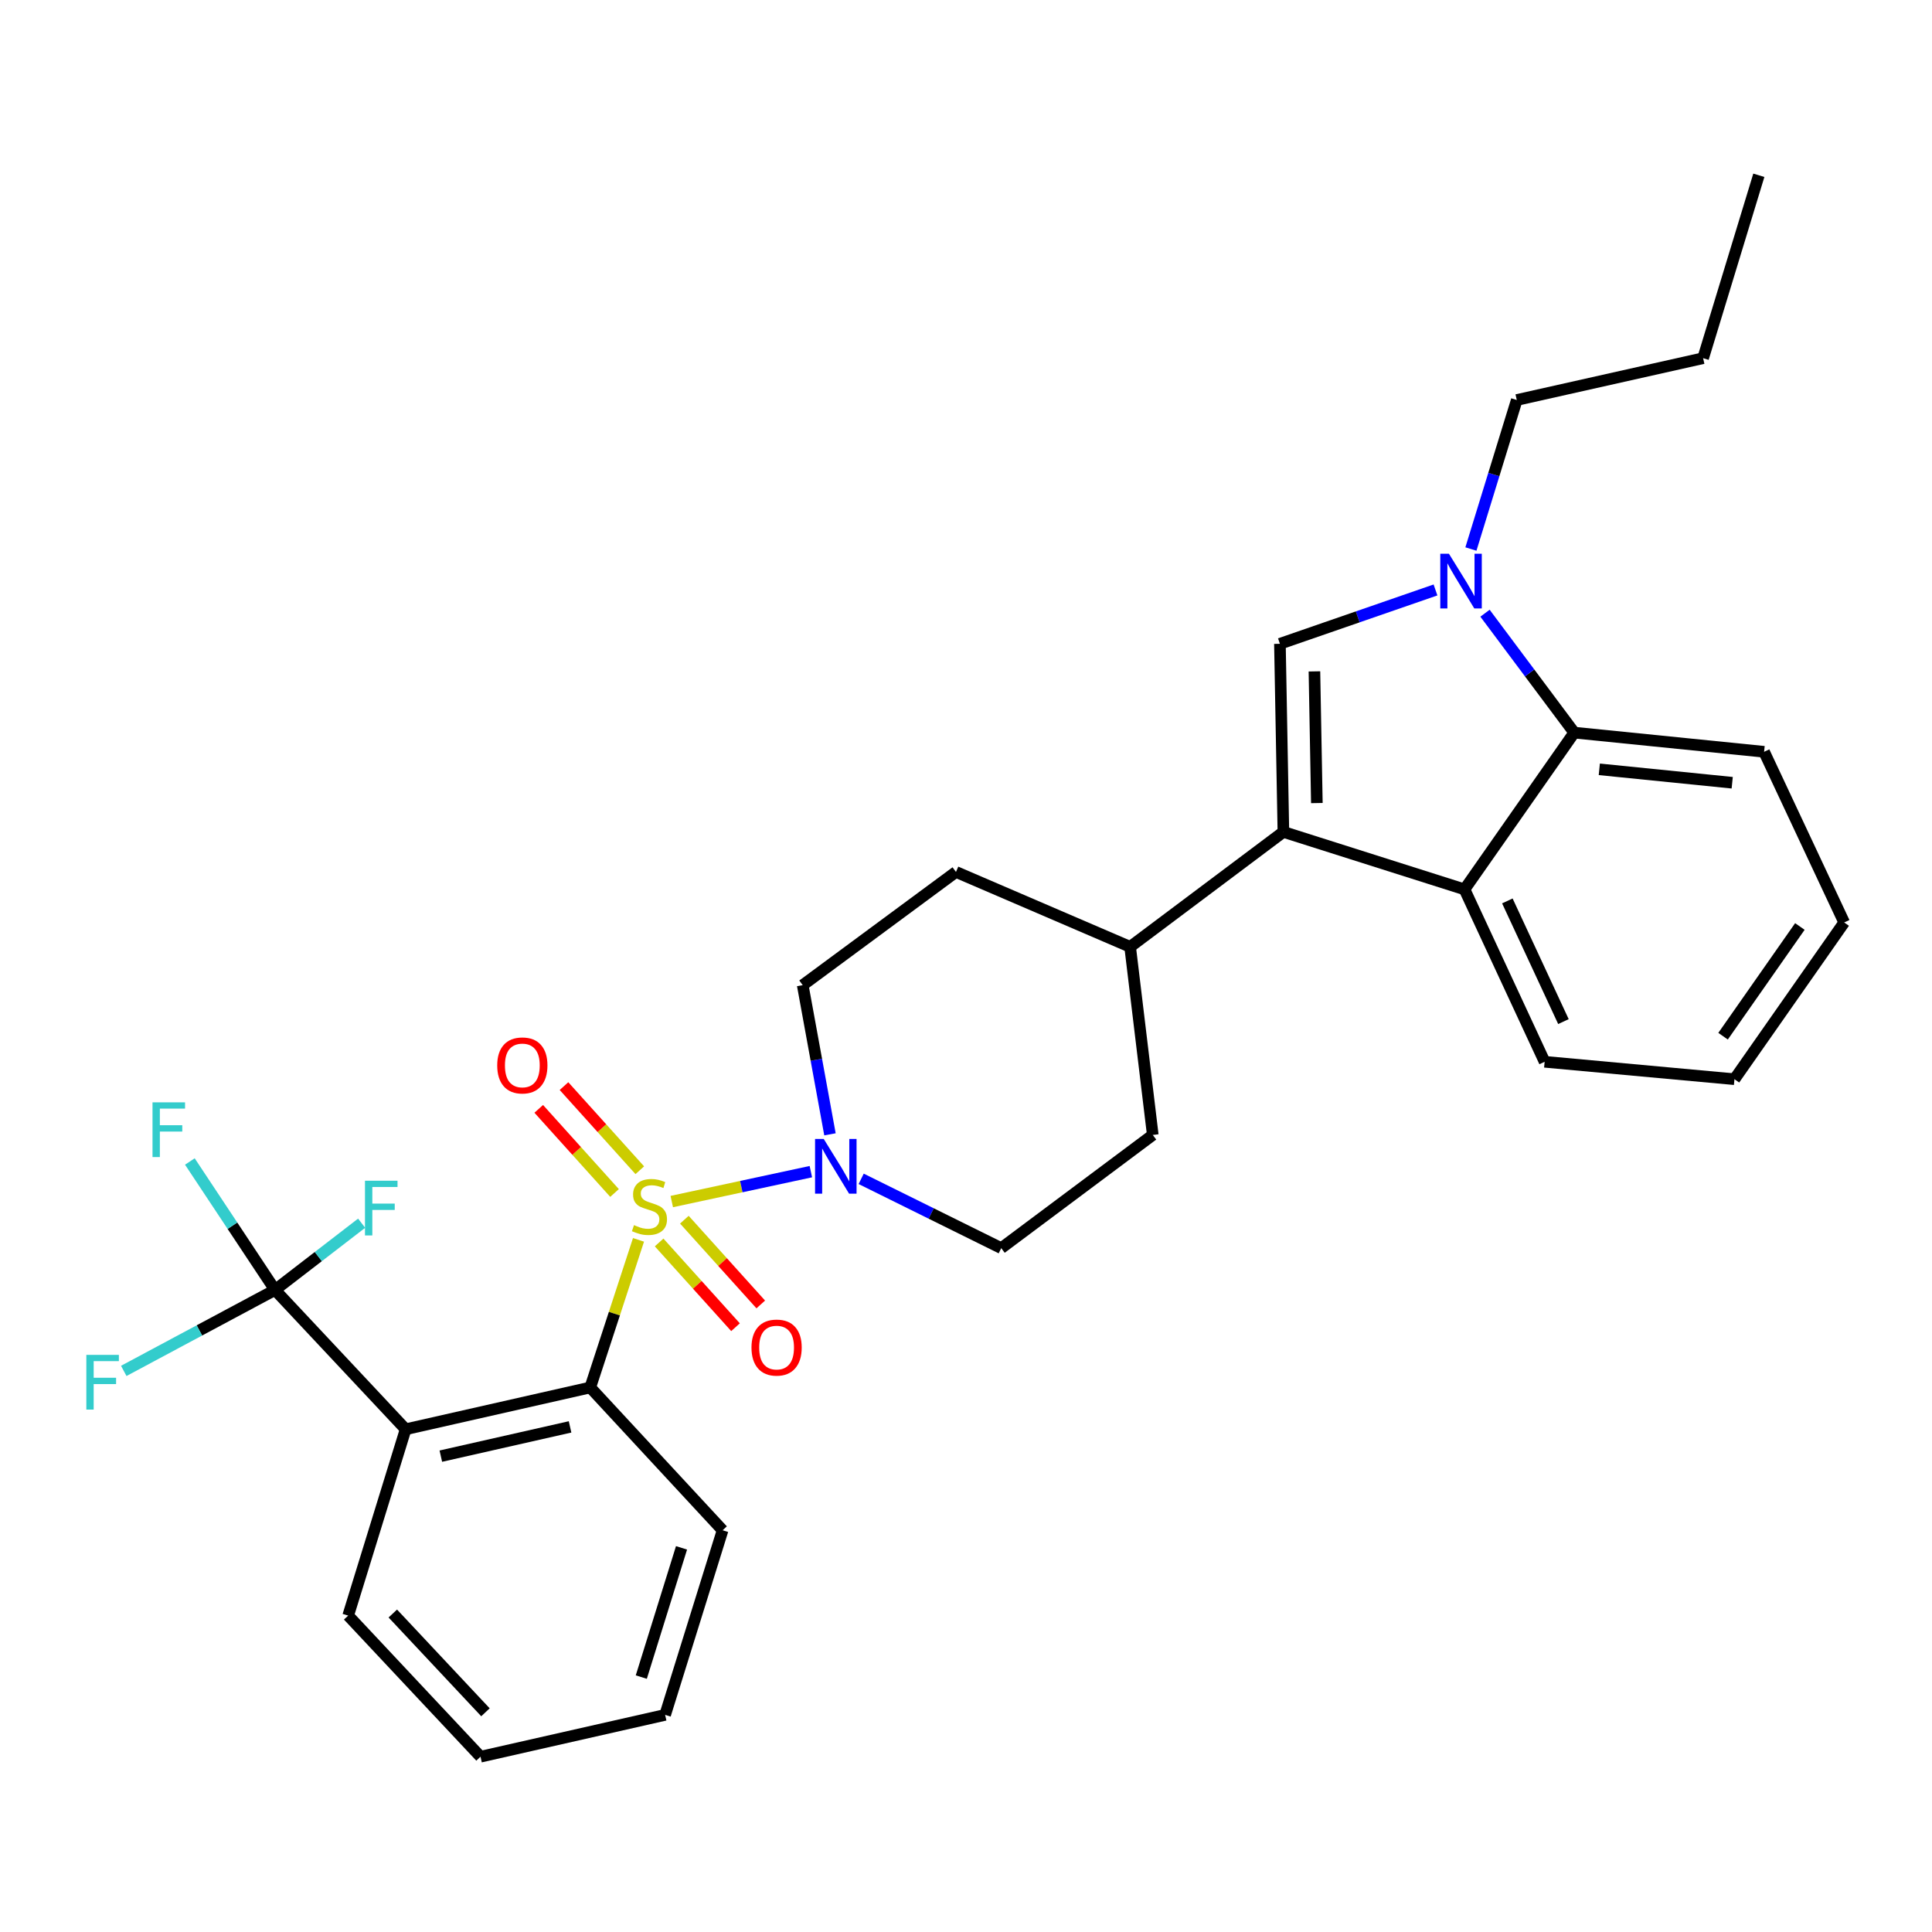 <?xml version='1.0' encoding='iso-8859-1'?>
<svg version='1.1' baseProfile='full'
              xmlns='http://www.w3.org/2000/svg'
                      xmlns:rdkit='http://www.rdkit.org/xml'
                      xmlns:xlink='http://www.w3.org/1999/xlink'
                  xml:space='preserve'
width='1000px' height='1000px' viewBox='0 0 1000 1000'>
<!-- END OF HEADER -->
<rect style='opacity:1.0;fill:#FFFFFF;stroke:none' width='1000' height='1000' x='0' y='0'> </rect>
<path class='bond-0' d='M 331.156,605.709 L 311.539,583.938' style='fill:none;fill-rule:evenodd;stroke:#CCCC00;stroke-width:6px;stroke-linecap:butt;stroke-linejoin:miter;stroke-opacity:1' />
<path class='bond-0' d='M 311.539,583.938 L 291.921,562.167' style='fill:none;fill-rule:evenodd;stroke:#FF0000;stroke-width:6px;stroke-linecap:butt;stroke-linejoin:miter;stroke-opacity:1' />
<path class='bond-0' d='M 318.084,617.488 L 298.467,595.717' style='fill:none;fill-rule:evenodd;stroke:#CCCC00;stroke-width:6px;stroke-linecap:butt;stroke-linejoin:miter;stroke-opacity:1' />
<path class='bond-0' d='M 298.467,595.717 L 278.85,573.946' style='fill:none;fill-rule:evenodd;stroke:#FF0000;stroke-width:6px;stroke-linecap:butt;stroke-linejoin:miter;stroke-opacity:1' />
<path class='bond-1' d='M 347.704,621.921 L 383.703,614.183' style='fill:none;fill-rule:evenodd;stroke:#CCCC00;stroke-width:6px;stroke-linecap:butt;stroke-linejoin:miter;stroke-opacity:1' />
<path class='bond-1' d='M 383.703,614.183 L 419.701,606.444' style='fill:none;fill-rule:evenodd;stroke:#0000FF;stroke-width:6px;stroke-linecap:butt;stroke-linejoin:miter;stroke-opacity:1' />
<path class='bond-2' d='M 341.16,643.094 L 360.929,665.027' style='fill:none;fill-rule:evenodd;stroke:#CCCC00;stroke-width:6px;stroke-linecap:butt;stroke-linejoin:miter;stroke-opacity:1' />
<path class='bond-2' d='M 360.929,665.027 L 380.698,686.96' style='fill:none;fill-rule:evenodd;stroke:#FF0000;stroke-width:6px;stroke-linecap:butt;stroke-linejoin:miter;stroke-opacity:1' />
<path class='bond-2' d='M 354.23,631.313 L 373.999,653.246' style='fill:none;fill-rule:evenodd;stroke:#CCCC00;stroke-width:6px;stroke-linecap:butt;stroke-linejoin:miter;stroke-opacity:1' />
<path class='bond-2' d='M 373.999,653.246 L 393.768,675.179' style='fill:none;fill-rule:evenodd;stroke:#FF0000;stroke-width:6px;stroke-linecap:butt;stroke-linejoin:miter;stroke-opacity:1' />
<path class='bond-3' d='M 330.487,641.749 L 318,679.949' style='fill:none;fill-rule:evenodd;stroke:#CCCC00;stroke-width:6px;stroke-linecap:butt;stroke-linejoin:miter;stroke-opacity:1' />
<path class='bond-3' d='M 318,679.949 L 305.512,718.15' style='fill:none;fill-rule:evenodd;stroke:#000000;stroke-width:6px;stroke-linecap:butt;stroke-linejoin:miter;stroke-opacity:1' />
<path class='bond-4' d='M 445.741,610.164 L 481.993,628.1' style='fill:none;fill-rule:evenodd;stroke:#0000FF;stroke-width:6px;stroke-linecap:butt;stroke-linejoin:miter;stroke-opacity:1' />
<path class='bond-4' d='M 481.993,628.1 L 518.246,646.036' style='fill:none;fill-rule:evenodd;stroke:#000000;stroke-width:6px;stroke-linecap:butt;stroke-linejoin:miter;stroke-opacity:1' />
<path class='bond-5' d='M 429.591,587.126 L 422.538,548.519' style='fill:none;fill-rule:evenodd;stroke:#0000FF;stroke-width:6px;stroke-linecap:butt;stroke-linejoin:miter;stroke-opacity:1' />
<path class='bond-5' d='M 422.538,548.519 L 415.486,509.912' style='fill:none;fill-rule:evenodd;stroke:#000000;stroke-width:6px;stroke-linecap:butt;stroke-linejoin:miter;stroke-opacity:1' />
<path class='bond-6' d='M 897.75,558.594 L 954.545,477.467' style='fill:none;fill-rule:evenodd;stroke:#000000;stroke-width:6px;stroke-linecap:butt;stroke-linejoin:miter;stroke-opacity:1' />
<path class='bond-6' d='M 891.855,536.334 L 931.612,479.545' style='fill:none;fill-rule:evenodd;stroke:#000000;stroke-width:6px;stroke-linecap:butt;stroke-linejoin:miter;stroke-opacity:1' />
<path class='bond-7' d='M 897.75,558.594 L 799.496,549.581' style='fill:none;fill-rule:evenodd;stroke:#000000;stroke-width:6px;stroke-linecap:butt;stroke-linejoin:miter;stroke-opacity:1' />
<path class='bond-8' d='M 954.545,477.467 L 913.097,389.126' style='fill:none;fill-rule:evenodd;stroke:#000000;stroke-width:6px;stroke-linecap:butt;stroke-linejoin:miter;stroke-opacity:1' />
<path class='bond-9' d='M 913.097,389.126 L 814.824,379.204' style='fill:none;fill-rule:evenodd;stroke:#000000;stroke-width:6px;stroke-linecap:butt;stroke-linejoin:miter;stroke-opacity:1' />
<path class='bond-9' d='M 896.589,405.145 L 827.798,398.199' style='fill:none;fill-rule:evenodd;stroke:#000000;stroke-width:6px;stroke-linecap:butt;stroke-linejoin:miter;stroke-opacity:1' />
<path class='bond-10' d='M 814.824,379.204 L 758.029,460.341' style='fill:none;fill-rule:evenodd;stroke:#000000;stroke-width:6px;stroke-linecap:butt;stroke-linejoin:miter;stroke-opacity:1' />
<path class='bond-11' d='M 814.824,379.204 L 791.732,348.298' style='fill:none;fill-rule:evenodd;stroke:#000000;stroke-width:6px;stroke-linecap:butt;stroke-linejoin:miter;stroke-opacity:1' />
<path class='bond-11' d='M 791.732,348.298 L 768.639,317.393' style='fill:none;fill-rule:evenodd;stroke:#0000FF;stroke-width:6px;stroke-linecap:butt;stroke-linejoin:miter;stroke-opacity:1' />
<path class='bond-12' d='M 758.029,460.341 L 799.496,549.581' style='fill:none;fill-rule:evenodd;stroke:#000000;stroke-width:6px;stroke-linecap:butt;stroke-linejoin:miter;stroke-opacity:1' />
<path class='bond-12' d='M 780.206,466.312 L 809.234,528.78' style='fill:none;fill-rule:evenodd;stroke:#000000;stroke-width:6px;stroke-linecap:butt;stroke-linejoin:miter;stroke-opacity:1' />
<path class='bond-13' d='M 758.029,460.341 L 664.282,430.594' style='fill:none;fill-rule:evenodd;stroke:#000000;stroke-width:6px;stroke-linecap:butt;stroke-linejoin:miter;stroke-opacity:1' />
<path class='bond-14' d='M 743.01,305.361 L 702.747,319.295' style='fill:none;fill-rule:evenodd;stroke:#0000FF;stroke-width:6px;stroke-linecap:butt;stroke-linejoin:miter;stroke-opacity:1' />
<path class='bond-14' d='M 702.747,319.295 L 662.483,333.23' style='fill:none;fill-rule:evenodd;stroke:#000000;stroke-width:6px;stroke-linecap:butt;stroke-linejoin:miter;stroke-opacity:1' />
<path class='bond-15' d='M 761.342,284.173 L 773.21,245.606' style='fill:none;fill-rule:evenodd;stroke:#0000FF;stroke-width:6px;stroke-linecap:butt;stroke-linejoin:miter;stroke-opacity:1' />
<path class='bond-15' d='M 773.21,245.606 L 785.078,207.038' style='fill:none;fill-rule:evenodd;stroke:#000000;stroke-width:6px;stroke-linecap:butt;stroke-linejoin:miter;stroke-opacity:1' />
<path class='bond-16' d='M 662.483,333.23 L 664.282,430.594' style='fill:none;fill-rule:evenodd;stroke:#000000;stroke-width:6px;stroke-linecap:butt;stroke-linejoin:miter;stroke-opacity:1' />
<path class='bond-16' d='M 680.346,347.51 L 681.605,415.664' style='fill:none;fill-rule:evenodd;stroke:#000000;stroke-width:6px;stroke-linecap:butt;stroke-linejoin:miter;stroke-opacity:1' />
<path class='bond-17' d='M 664.282,430.594 L 584.954,490.088' style='fill:none;fill-rule:evenodd;stroke:#000000;stroke-width:6px;stroke-linecap:butt;stroke-linejoin:miter;stroke-opacity:1' />
<path class='bond-18' d='M 584.954,490.088 L 494.814,451.318' style='fill:none;fill-rule:evenodd;stroke:#000000;stroke-width:6px;stroke-linecap:butt;stroke-linejoin:miter;stroke-opacity:1' />
<path class='bond-19' d='M 584.954,490.088 L 596.675,587.442' style='fill:none;fill-rule:evenodd;stroke:#000000;stroke-width:6px;stroke-linecap:butt;stroke-linejoin:miter;stroke-opacity:1' />
<path class='bond-20' d='M 494.814,451.318 L 415.486,509.912' style='fill:none;fill-rule:evenodd;stroke:#000000;stroke-width:6px;stroke-linecap:butt;stroke-linejoin:miter;stroke-opacity:1' />
<path class='bond-21' d='M 518.246,646.036 L 596.675,587.442' style='fill:none;fill-rule:evenodd;stroke:#000000;stroke-width:6px;stroke-linecap:butt;stroke-linejoin:miter;stroke-opacity:1' />
<path class='bond-22' d='M 785.078,207.038 L 881.532,185.395' style='fill:none;fill-rule:evenodd;stroke:#000000;stroke-width:6px;stroke-linecap:butt;stroke-linejoin:miter;stroke-opacity:1' />
<path class='bond-23' d='M 881.532,185.395 L 910.37,90.73' style='fill:none;fill-rule:evenodd;stroke:#000000;stroke-width:6px;stroke-linecap:butt;stroke-linejoin:miter;stroke-opacity:1' />
<path class='bond-24' d='M 209.956,739.783 L 305.512,718.15' style='fill:none;fill-rule:evenodd;stroke:#000000;stroke-width:6px;stroke-linecap:butt;stroke-linejoin:miter;stroke-opacity:1' />
<path class='bond-24' d='M 228.175,753.7 L 295.064,738.556' style='fill:none;fill-rule:evenodd;stroke:#000000;stroke-width:6px;stroke-linecap:butt;stroke-linejoin:miter;stroke-opacity:1' />
<path class='bond-25' d='M 209.956,739.783 L 142.349,667.669' style='fill:none;fill-rule:evenodd;stroke:#000000;stroke-width:6px;stroke-linecap:butt;stroke-linejoin:miter;stroke-opacity:1' />
<path class='bond-26' d='M 209.956,739.783 L 180.209,836.238' style='fill:none;fill-rule:evenodd;stroke:#000000;stroke-width:6px;stroke-linecap:butt;stroke-linejoin:miter;stroke-opacity:1' />
<path class='bond-27' d='M 305.512,718.15 L 374.018,792.062' style='fill:none;fill-rule:evenodd;stroke:#000000;stroke-width:6px;stroke-linecap:butt;stroke-linejoin:miter;stroke-opacity:1' />
<path class='bond-28' d='M 142.349,667.669 L 103.204,688.625' style='fill:none;fill-rule:evenodd;stroke:#000000;stroke-width:6px;stroke-linecap:butt;stroke-linejoin:miter;stroke-opacity:1' />
<path class='bond-28' d='M 103.204,688.625 L 64.059,709.58' style='fill:none;fill-rule:evenodd;stroke:#33CCCC;stroke-width:6px;stroke-linecap:butt;stroke-linejoin:miter;stroke-opacity:1' />
<path class='bond-29' d='M 142.349,667.669 L 164.765,650.398' style='fill:none;fill-rule:evenodd;stroke:#000000;stroke-width:6px;stroke-linecap:butt;stroke-linejoin:miter;stroke-opacity:1' />
<path class='bond-29' d='M 164.765,650.398 L 187.181,633.127' style='fill:none;fill-rule:evenodd;stroke:#33CCCC;stroke-width:6px;stroke-linecap:butt;stroke-linejoin:miter;stroke-opacity:1' />
<path class='bond-30' d='M 142.349,667.669 L 120.309,634.427' style='fill:none;fill-rule:evenodd;stroke:#000000;stroke-width:6px;stroke-linecap:butt;stroke-linejoin:miter;stroke-opacity:1' />
<path class='bond-30' d='M 120.309,634.427 L 98.27,601.186' style='fill:none;fill-rule:evenodd;stroke:#33CCCC;stroke-width:6px;stroke-linecap:butt;stroke-linejoin:miter;stroke-opacity:1' />
<path class='bond-31' d='M 180.209,836.238 L 248.716,909.27' style='fill:none;fill-rule:evenodd;stroke:#000000;stroke-width:6px;stroke-linecap:butt;stroke-linejoin:miter;stroke-opacity:1' />
<path class='bond-31' d='M 203.319,835.154 L 251.274,886.277' style='fill:none;fill-rule:evenodd;stroke:#000000;stroke-width:6px;stroke-linecap:butt;stroke-linejoin:miter;stroke-opacity:1' />
<path class='bond-32' d='M 374.018,792.062 L 344.271,887.618' style='fill:none;fill-rule:evenodd;stroke:#000000;stroke-width:6px;stroke-linecap:butt;stroke-linejoin:miter;stroke-opacity:1' />
<path class='bond-32' d='M 352.756,801.165 L 331.933,868.054' style='fill:none;fill-rule:evenodd;stroke:#000000;stroke-width:6px;stroke-linecap:butt;stroke-linejoin:miter;stroke-opacity:1' />
<path class='bond-33' d='M 248.716,909.27 L 344.271,887.618' style='fill:none;fill-rule:evenodd;stroke:#000000;stroke-width:6px;stroke-linecap:butt;stroke-linejoin:miter;stroke-opacity:1' />
<path  class='atom-0' d='M 328.158 634.123
Q 328.478 634.243, 329.798 634.803
Q 331.118 635.363, 332.558 635.723
Q 334.038 636.043, 335.478 636.043
Q 338.158 636.043, 339.718 634.763
Q 341.278 633.443, 341.278 631.163
Q 341.278 629.603, 340.478 628.643
Q 339.718 627.683, 338.518 627.163
Q 337.318 626.643, 335.318 626.043
Q 332.798 625.283, 331.278 624.563
Q 329.798 623.843, 328.718 622.323
Q 327.678 620.803, 327.678 618.243
Q 327.678 614.683, 330.078 612.483
Q 332.518 610.283, 337.318 610.283
Q 340.598 610.283, 344.318 611.843
L 343.398 614.923
Q 339.998 613.523, 337.438 613.523
Q 334.678 613.523, 333.158 614.683
Q 331.638 615.803, 331.678 617.763
Q 331.678 619.283, 332.438 620.203
Q 333.238 621.123, 334.358 621.643
Q 335.518 622.163, 337.438 622.763
Q 339.998 623.563, 341.518 624.363
Q 343.038 625.163, 344.118 626.803
Q 345.238 628.403, 345.238 631.163
Q 345.238 635.083, 342.598 637.203
Q 339.998 639.283, 335.638 639.283
Q 333.118 639.283, 331.198 638.723
Q 329.318 638.203, 327.078 637.283
L 328.158 634.123
' fill='#CCCC00'/>
<path  class='atom-1' d='M 257.359 551.46
Q 257.359 544.66, 260.719 540.86
Q 264.079 537.06, 270.359 537.06
Q 276.639 537.06, 279.999 540.86
Q 283.359 544.66, 283.359 551.46
Q 283.359 558.34, 279.959 562.26
Q 276.559 566.14, 270.359 566.14
Q 264.119 566.14, 260.719 562.26
Q 257.359 558.38, 257.359 551.46
M 270.359 562.94
Q 274.679 562.94, 276.999 560.06
Q 279.359 557.14, 279.359 551.46
Q 279.359 545.9, 276.999 543.1
Q 274.679 540.26, 270.359 540.26
Q 266.039 540.26, 263.679 543.06
Q 261.359 545.86, 261.359 551.46
Q 261.359 557.18, 263.679 560.06
Q 266.039 562.94, 270.359 562.94
' fill='#FF0000'/>
<path  class='atom-2' d='M 426.353 589.509
L 435.633 604.509
Q 436.553 605.989, 438.033 608.669
Q 439.513 611.349, 439.593 611.509
L 439.593 589.509
L 443.353 589.509
L 443.353 617.829
L 439.473 617.829
L 429.513 601.429
Q 428.353 599.509, 427.113 597.309
Q 425.913 595.109, 425.553 594.429
L 425.553 617.829
L 421.873 617.829
L 421.873 589.509
L 426.353 589.509
' fill='#0000FF'/>
<path  class='atom-3' d='M 388.966 697.496
Q 388.966 690.696, 392.326 686.896
Q 395.686 683.096, 401.966 683.096
Q 408.246 683.096, 411.606 686.896
Q 414.966 690.696, 414.966 697.496
Q 414.966 704.376, 411.566 708.296
Q 408.166 712.176, 401.966 712.176
Q 395.726 712.176, 392.326 708.296
Q 388.966 704.416, 388.966 697.496
M 401.966 708.976
Q 406.286 708.976, 408.606 706.096
Q 410.966 703.176, 410.966 697.496
Q 410.966 691.936, 408.606 689.136
Q 406.286 686.296, 401.966 686.296
Q 397.646 686.296, 395.286 689.096
Q 392.966 691.896, 392.966 697.496
Q 392.966 703.216, 395.286 706.096
Q 397.646 708.976, 401.966 708.976
' fill='#FF0000'/>
<path  class='atom-10' d='M 749.97 286.625
L 759.25 301.625
Q 760.17 303.105, 761.65 305.785
Q 763.13 308.465, 763.21 308.625
L 763.21 286.625
L 766.97 286.625
L 766.97 314.945
L 763.09 314.945
L 753.13 298.545
Q 751.97 296.625, 750.73 294.425
Q 749.53 292.225, 749.17 291.545
L 749.17 314.945
L 745.49 314.945
L 745.49 286.625
L 749.97 286.625
' fill='#0000FF'/>
<path  class='atom-26' d='M 44.689 701.282
L 61.529 701.282
L 61.529 704.522
L 48.489 704.522
L 48.489 713.122
L 60.089 713.122
L 60.089 716.402
L 48.489 716.402
L 48.489 729.602
L 44.689 729.602
L 44.689 701.282
' fill='#33CCCC'/>
<path  class='atom-27' d='M 188.916 611.142
L 205.756 611.142
L 205.756 614.382
L 192.716 614.382
L 192.716 622.982
L 204.316 622.982
L 204.316 626.262
L 192.716 626.262
L 192.716 639.462
L 188.916 639.462
L 188.916 611.142
' fill='#33CCCC'/>
<path  class='atom-28' d='M 78.942 570.574
L 95.782 570.574
L 95.782 573.814
L 82.742 573.814
L 82.742 582.414
L 94.342 582.414
L 94.342 585.694
L 82.742 585.694
L 82.742 598.894
L 78.942 598.894
L 78.942 570.574
' fill='#33CCCC'/>
</svg>
